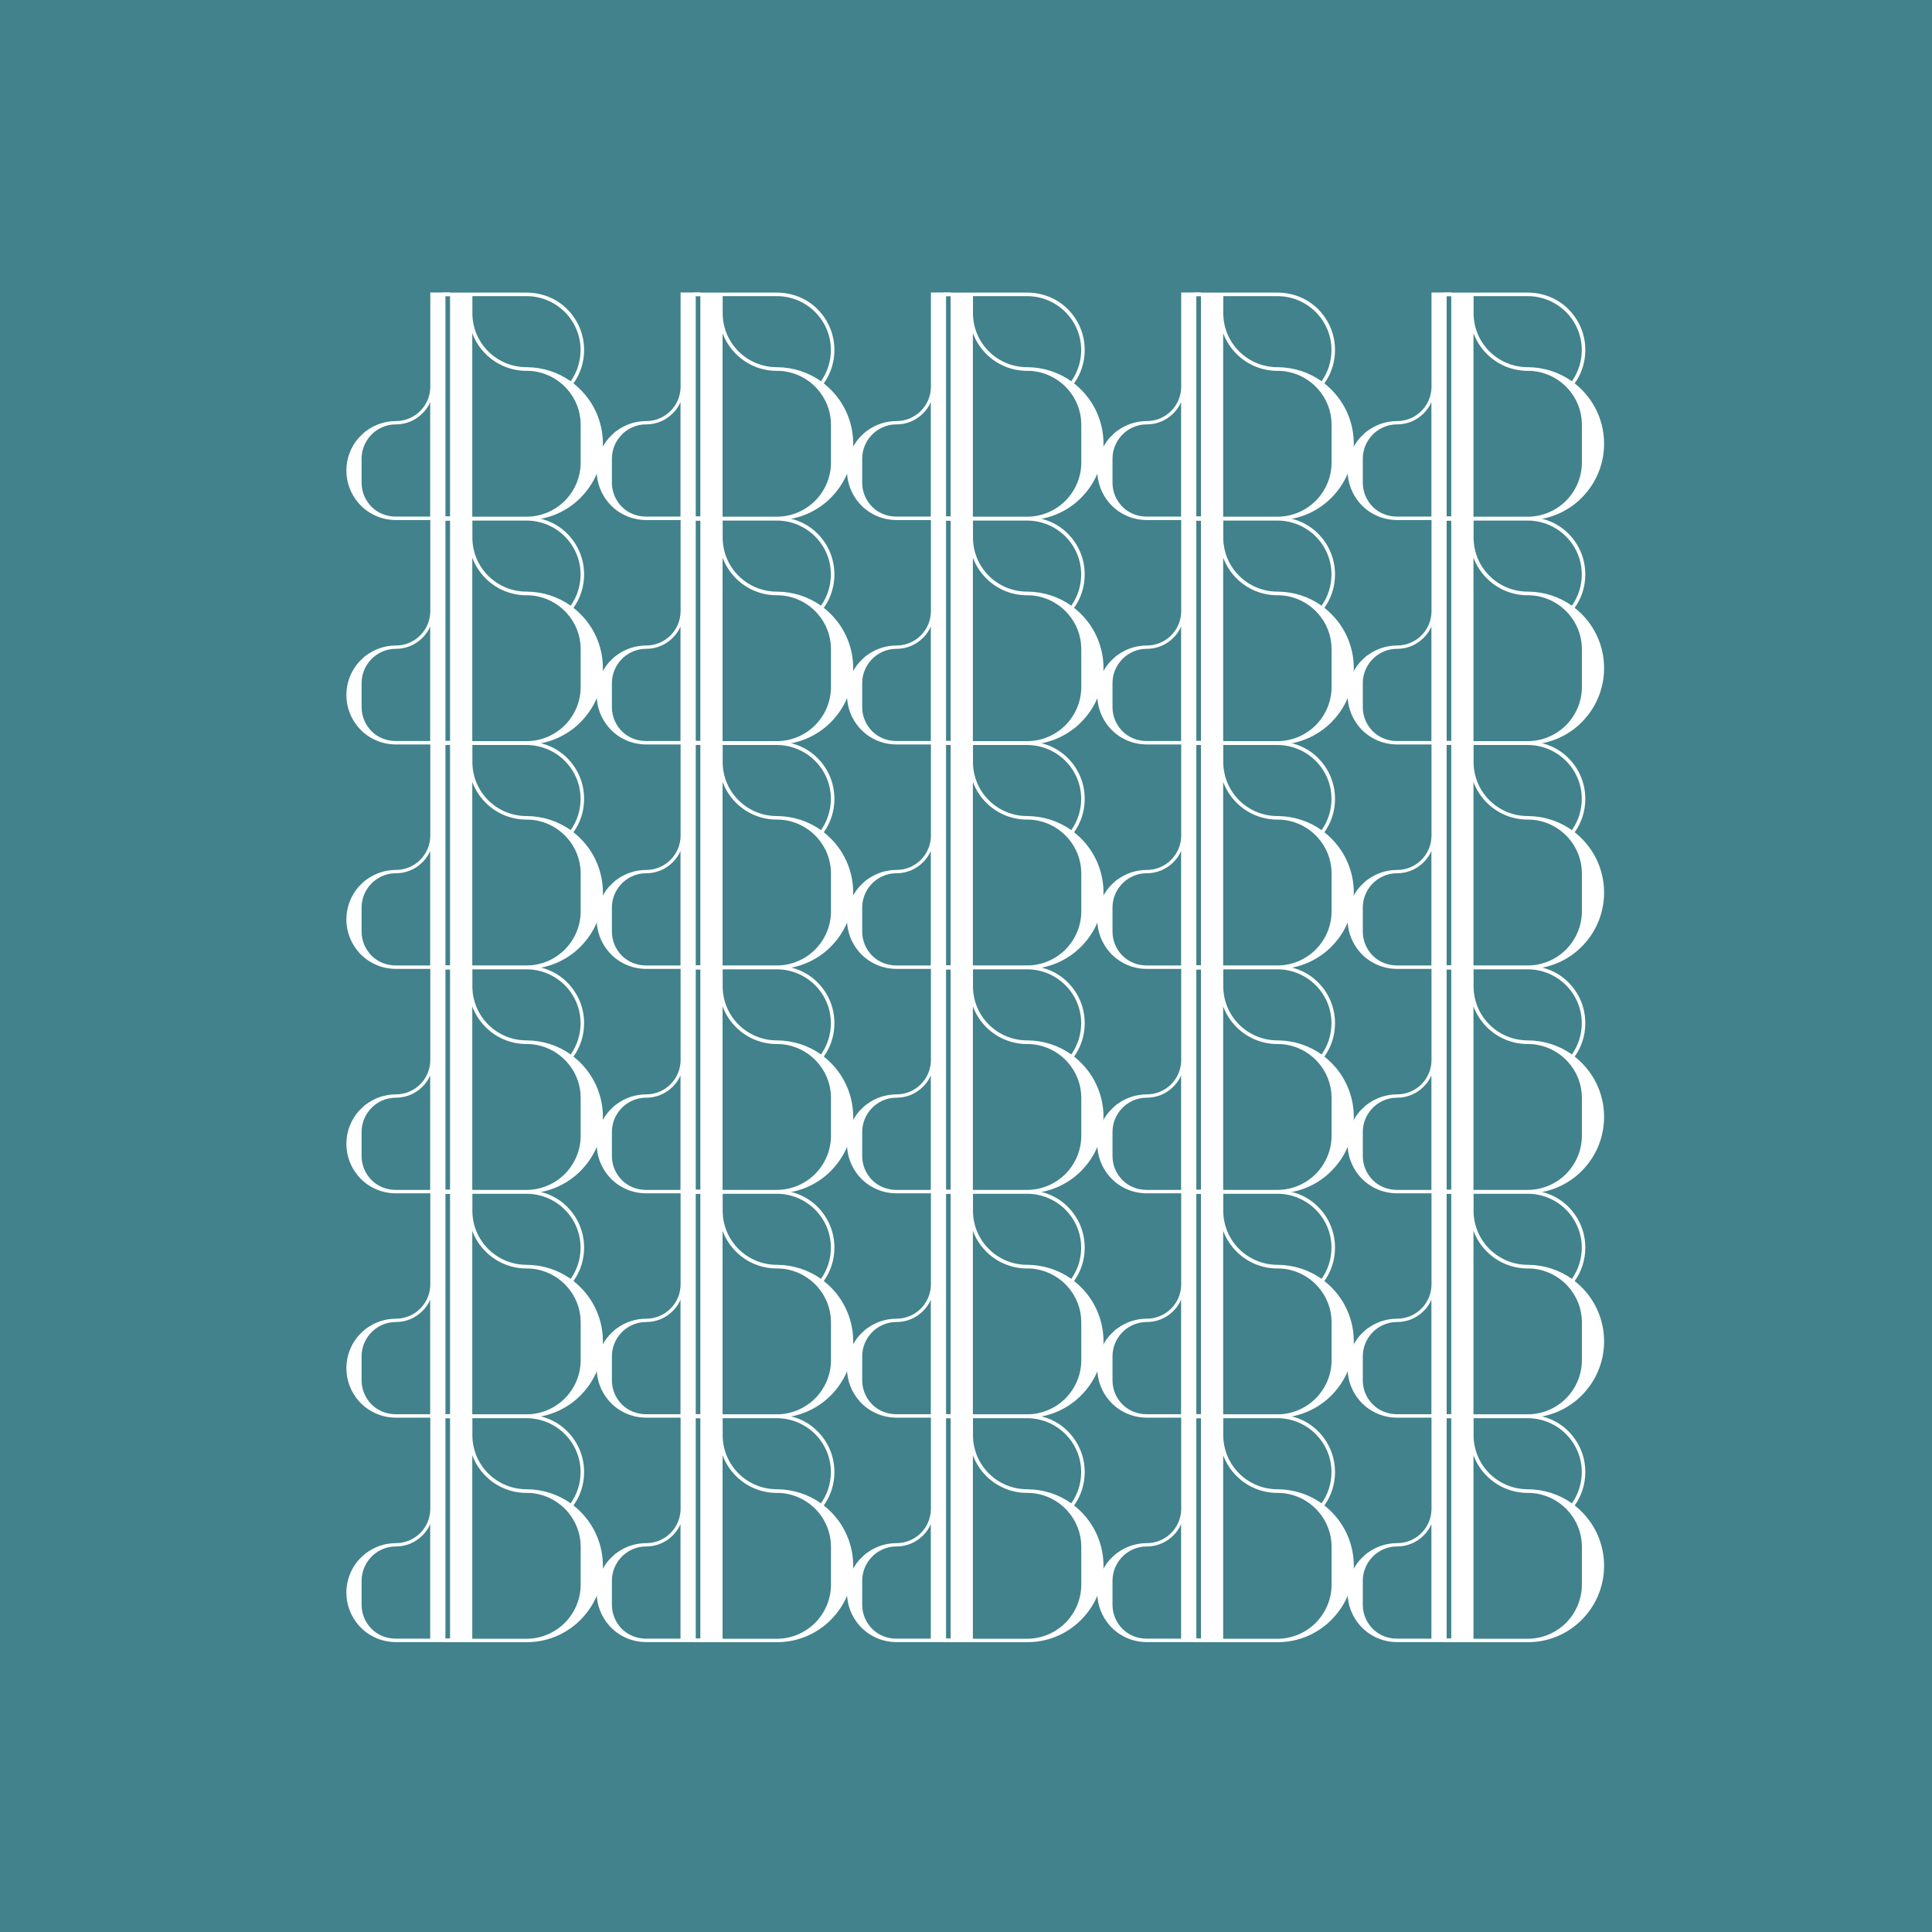<?xml version="1.0" encoding="UTF-8"?><svg xmlns="http://www.w3.org/2000/svg" viewBox="0 0 180 180"><g id="Calque_2"><rect width="180" height="180" style="fill:#41828c;"/></g><g id="Calque_1"><path d="M53.43,35.72c.65-.91.99-1.99.99-3.11,0-1.44-.56-2.79-1.58-3.81-1-1-2.35-1.54-3.81-1.54h-7.75v.33h.65v20.54h-.64v.33s.11,0,.11,0c.79,0,7.7,0,7.72,0,1.03-.01,2.02-.23,2.94-.66.89-.42,1.68-1,2.33-1.75,1.15-1.3,1.78-2.97,1.78-4.71s-.63-3.41-1.78-4.71c-.29-.33-.62-.64-.96-.91h0ZM44,31.04c.27.73.7,1.4,1.27,1.96,1.01,1,2.36,1.55,3.78,1.55h.07c.72,0,1.41.17,2.05.46.62.29,1.18.7,1.64,1.21.82.91,1.28,2.08,1.29,3.3v3.64c-.02,1.32-.55,2.56-1.48,3.5-.94.93-2.18,1.46-3.5,1.48h-5.12s0-17.09,0-17.09h0ZM53.17,35.52c-1.19-.84-2.58-1.29-4.06-1.31h-.05c-1.34,0-2.6-.52-3.55-1.45-.95-.94-1.48-2.19-1.5-3.52v-1.65h5.03c2.79,0,5.05,2.25,5.05,5.02,0,1.05-.32,2.06-.92,2.91h0Z" style="fill:#fff;"/><path d="M41.5,48.13v-20.54h.43v-.34h-1.84v8.83c-.02.84-.35,1.63-.96,2.23-.6.59-1.4.92-2.24.92h-.05c-.97.01-1.9.32-2.68.89h0c-.22.12-.73.67-.74.67-.74.84-1.15,1.93-1.15,3.05s.41,2.21,1.15,3.05c.42.48.93.86,1.51,1.13.6.28,1.24.42,1.9.43h5.08s0-.33,0-.33h-.43ZM40.09,48.13h-3.24c-.84-.01-1.62-.31-2.22-.9-.59-.59-.93-1.38-.94-2.21v-2.33c.01-.77.3-1.51.82-2.09.29-.33.64-.58,1.04-.77.41-.19.85-.29,1.3-.29h.04c.92,0,1.8-.36,2.45-1.01.32-.31.57-.67.74-1.07v10.67h0Z" style="fill:#fff;"/><path d="M76.75,35.72c.65-.91.99-1.99.99-3.11,0-1.44-.56-2.79-1.58-3.81-1-1-2.35-1.54-3.81-1.54h-7.75v.33h.65v20.54h-.64v.33s.11,0,.11,0c.79,0,7.7,0,7.72,0,1.03-.01,2.02-.23,2.94-.66.89-.42,1.68-1,2.33-1.75,1.15-1.3,1.78-2.97,1.78-4.71s-.63-3.41-1.78-4.71c-.29-.33-.62-.64-.96-.91h0ZM67.32,31.04c.27.73.7,1.4,1.27,1.96,1.01,1,2.36,1.55,3.78,1.55h.07c.72,0,1.41.17,2.05.46.62.29,1.18.7,1.64,1.21.82.91,1.28,2.08,1.29,3.3v3.64c-.02,1.32-.55,2.56-1.48,3.5-.94.93-2.18,1.46-3.5,1.48h-5.12s0-17.09,0-17.09h0ZM76.49,35.52c-1.19-.84-2.58-1.29-4.06-1.31h-.05c-1.34,0-2.6-.52-3.55-1.45-.95-.94-1.48-2.19-1.5-3.52v-1.65h5.03c2.79,0,5.05,2.25,5.05,5.02,0,1.05-.32,2.06-.92,2.91h0Z" style="fill:#fff;"/><path d="M64.82,48.13v-20.54h.43v-.34h-1.84v8.83c-.02.84-.35,1.63-.96,2.23-.6.59-1.4.92-2.24.92h-.05c-.97.01-1.9.32-2.68.89h0c-.22.12-.73.67-.74.67-.74.84-1.15,1.93-1.15,3.05s.41,2.21,1.15,3.05c.42.48.93.86,1.51,1.13.6.28,1.24.42,1.9.43h5.08s0-.33,0-.33h-.43ZM63.41,48.13h-3.24c-.84-.01-1.62-.31-2.22-.9-.59-.59-.93-1.38-.94-2.21v-2.33c.01-.77.3-1.51.82-2.09.29-.33.64-.58,1.04-.77.41-.19.85-.29,1.3-.29h.04c.92,0,1.8-.36,2.45-1.01.32-.31.57-.67.74-1.07v10.67h0Z" style="fill:#fff;"/><path d="M100.07,35.72c.65-.91.99-1.99.99-3.11,0-1.44-.56-2.79-1.58-3.81-1-1-2.35-1.54-3.81-1.54h-7.75v.33h.65v20.54h-.64v.33s.11,0,.11,0c.79,0,7.7,0,7.72,0,1.03-.01,2.02-.23,2.94-.66.89-.42,1.68-1,2.33-1.75,1.15-1.3,1.78-2.97,1.78-4.71s-.63-3.41-1.78-4.71c-.29-.33-.62-.64-.96-.91h0ZM90.64,31.04c.27.73.7,1.4,1.27,1.96,1.01,1,2.36,1.55,3.78,1.55h.07c.72,0,1.41.17,2.05.46.62.29,1.18.7,1.64,1.21.82.91,1.28,2.08,1.29,3.3v3.64c-.02,1.32-.55,2.56-1.48,3.5-.94.93-2.18,1.46-3.5,1.48h-5.12s0-17.09,0-17.09h0ZM99.81,35.52c-1.19-.84-2.58-1.29-4.06-1.31h-.05c-1.34,0-2.6-.52-3.55-1.45-.95-.94-1.48-2.19-1.5-3.52v-1.65h5.03c2.79,0,5.05,2.25,5.05,5.02,0,1.05-.32,2.06-.92,2.91h0Z" style="fill:#fff;"/><path d="M88.14,48.13v-20.54h.43v-.34h-1.84v8.83c-.02.84-.35,1.63-.96,2.23-.6.59-1.4.92-2.24.92h-.05c-.97.01-1.9.32-2.68.89h0c-.22.12-.73.67-.74.67-.74.84-1.15,1.93-1.15,3.05s.41,2.21,1.15,3.05c.42.48.93.86,1.51,1.13.6.28,1.24.42,1.9.43h5.08s0-.33,0-.33h-.43ZM86.73,48.13h-3.24c-.84-.01-1.62-.31-2.22-.9-.59-.59-.93-1.38-.94-2.21v-2.33c.01-.77.3-1.51.82-2.09.29-.33.64-.58,1.04-.77.41-.19.85-.29,1.3-.29h.04c.92,0,1.8-.36,2.45-1.01.32-.31.57-.67.74-1.07v10.67h0Z" style="fill:#fff;"/><path d="M123.39,35.72c.65-.91.99-1.99.99-3.11,0-1.44-.56-2.79-1.58-3.81-1-1-2.35-1.54-3.81-1.54h-7.75v.33h.65v20.54h-.64v.33s.11,0,.11,0c.79,0,7.7,0,7.72,0,1.03-.01,2.02-.23,2.94-.66.89-.42,1.68-1,2.33-1.75,1.15-1.3,1.78-2.97,1.78-4.71s-.63-3.41-1.78-4.71c-.29-.33-.62-.64-.96-.91h0ZM113.96,31.04c.27.73.7,1.4,1.27,1.96,1.01,1,2.36,1.55,3.78,1.55h.07c.72,0,1.41.17,2.05.46.62.29,1.18.7,1.64,1.21.82.91,1.28,2.08,1.29,3.3v3.64c-.02,1.32-.55,2.56-1.48,3.5-.94.93-2.18,1.46-3.5,1.48h-5.12s0-17.09,0-17.09h0ZM123.13,35.52c-1.19-.84-2.58-1.29-4.06-1.31h-.05c-1.34,0-2.6-.52-3.55-1.45-.95-.94-1.48-2.19-1.5-3.52v-1.65h5.03c2.79,0,5.05,2.25,5.05,5.02,0,1.05-.32,2.06-.92,2.91h0Z" style="fill:#fff;"/><path d="M111.46,48.13v-20.54h.43v-.34h-1.84v8.83c-.02.84-.35,1.63-.96,2.23-.6.59-1.4.92-2.24.92h-.05c-.97.01-1.9.32-2.68.89h0c-.22.12-.73.67-.74.67-.74.84-1.15,1.93-1.15,3.05s.41,2.21,1.15,3.05c.42.48.93.86,1.51,1.13.6.28,1.24.42,1.9.43h5.08s0-.33,0-.33h-.43ZM110.05,48.13h-3.24c-.84-.01-1.62-.31-2.22-.9-.59-.59-.93-1.38-.94-2.21v-2.33c.01-.77.3-1.51.82-2.09.29-.33.64-.58,1.04-.77.41-.19.85-.29,1.3-.29h.04c.92,0,1.8-.36,2.45-1.01.32-.31.57-.67.74-1.07v10.67h0Z" style="fill:#fff;"/><path d="M146.71,35.72c.65-.91.99-1.99.99-3.11,0-1.44-.56-2.79-1.58-3.81-1-1-2.35-1.54-3.81-1.54h-7.75v.33h.65v20.54h-.64v.33s.11,0,.11,0c.79,0,7.7,0,7.72,0,1.03-.01,2.02-.23,2.94-.66.89-.42,1.68-1,2.33-1.75,1.15-1.3,1.78-2.97,1.78-4.71s-.63-3.41-1.78-4.71c-.29-.33-.62-.64-.96-.91h0ZM137.28,31.04c.27.73.7,1.4,1.27,1.96,1.01,1,2.36,1.55,3.78,1.55h.07c.72,0,1.41.17,2.05.46.62.29,1.18.7,1.64,1.21.82.91,1.28,2.08,1.29,3.3v3.64c-.02,1.32-.55,2.56-1.48,3.5-.94.93-2.18,1.46-3.5,1.48h-5.12s0-17.09,0-17.09h0ZM146.45,35.52c-1.19-.84-2.58-1.29-4.06-1.31h-.05c-1.34,0-2.6-.52-3.55-1.45-.95-.94-1.48-2.19-1.5-3.52v-1.65h5.03c2.79,0,5.05,2.25,5.05,5.02,0,1.05-.32,2.06-.92,2.91h0Z" style="fill:#fff;"/><path d="M134.78,48.13v-20.54h.43v-.34h-1.84v8.83c-.02.84-.35,1.63-.96,2.23-.6.59-1.4.92-2.24.92h-.05c-.97.01-1.9.32-2.68.89h0c-.22.12-.73.67-.74.67-.74.84-1.15,1.93-1.15,3.05s.41,2.21,1.15,3.05c.42.48.93.86,1.51,1.13.6.28,1.24.42,1.9.43h5.08s0-.33,0-.33h-.43ZM133.37,48.13h-3.24c-.84-.01-1.62-.31-2.22-.9-.59-.59-.93-1.38-.94-2.21v-2.33c.01-.77.3-1.51.82-2.09.29-.33.64-.58,1.04-.77.41-.19.85-.29,1.3-.29h.04c.92,0,1.8-.36,2.45-1.01.32-.31.57-.67.74-1.07v10.67h0Z" style="fill:#fff;"/><path d="M53.43,56.63c.65-.91.99-1.99.99-3.11,0-1.44-.56-2.79-1.58-3.81-1-1-2.35-1.54-3.81-1.54h-7.75v.33h.65v20.54h-.64v.33s.11,0,.11,0c.79,0,7.7,0,7.72,0,1.03-.01,2.02-.23,2.94-.66.89-.42,1.68-1,2.33-1.75,1.15-1.3,1.78-2.97,1.78-4.71s-.63-3.41-1.78-4.71c-.29-.33-.62-.64-.96-.91h0ZM44,51.95c.27.73.7,1.4,1.27,1.96,1.01,1,2.36,1.55,3.78,1.55h.07c.72,0,1.41.17,2.05.46.62.29,1.18.7,1.64,1.21.82.91,1.28,2.08,1.29,3.3v3.64c-.02,1.32-.55,2.56-1.48,3.5-.94.93-2.18,1.46-3.5,1.48h-5.12s0-17.09,0-17.09h0ZM53.17,56.43c-1.19-.84-2.58-1.29-4.06-1.31h-.05c-1.34,0-2.6-.52-3.55-1.45-.95-.94-1.48-2.19-1.5-3.52v-1.65h5.03c2.79,0,5.05,2.25,5.05,5.02,0,1.05-.32,2.06-.92,2.91h0Z" style="fill:#fff;"/><path d="M41.5,69.04v-20.54h.43v-.34h-1.84v8.83c-.02.84-.35,1.63-.96,2.23-.6.59-1.4.92-2.24.92h-.05c-.97.01-1.9.32-2.68.89h0c-.22.12-.73.67-.74.67-.74.84-1.15,1.93-1.15,3.05s.41,2.21,1.15,3.05c.42.48.93.86,1.51,1.13.6.28,1.24.42,1.9.43h5.08s0-.33,0-.33h-.43ZM40.09,69.04h-3.24c-.84-.01-1.62-.31-2.22-.9-.59-.59-.93-1.38-.94-2.21v-2.33c.01-.77.3-1.51.82-2.09.29-.33.64-.58,1.04-.77.41-.19.85-.29,1.3-.29h.04c.92,0,1.8-.36,2.45-1.01.32-.31.57-.67.74-1.07v10.67h0Z" style="fill:#fff;"/><path d="M76.75,56.63c.65-.91.99-1.99.99-3.11,0-1.44-.56-2.79-1.58-3.81-1-1-2.35-1.54-3.81-1.54h-7.75v.33h.65v20.54h-.64v.33s.11,0,.11,0c.79,0,7.7,0,7.72,0,1.03-.01,2.02-.23,2.94-.66.89-.42,1.68-1,2.33-1.75,1.15-1.3,1.78-2.97,1.78-4.71s-.63-3.41-1.78-4.71c-.29-.33-.62-.64-.96-.91h0ZM67.32,51.95c.27.73.7,1.4,1.27,1.96,1.01,1,2.36,1.55,3.78,1.55h.07c.72,0,1.41.17,2.05.46.62.29,1.18.7,1.64,1.21.82.91,1.28,2.08,1.29,3.3v3.64c-.02,1.32-.55,2.56-1.48,3.5-.94.93-2.18,1.46-3.5,1.48h-5.12s0-17.09,0-17.09h0ZM76.49,56.43c-1.19-.84-2.58-1.29-4.06-1.31h-.05c-1.34,0-2.6-.52-3.55-1.45-.95-.94-1.48-2.19-1.5-3.52v-1.65h5.03c2.79,0,5.05,2.25,5.05,5.02,0,1.05-.32,2.06-.92,2.91h0Z" style="fill:#fff;"/><path d="M64.82,69.04v-20.54h.43v-.34h-1.84v8.83c-.02.84-.35,1.63-.96,2.23-.6.59-1.4.92-2.24.92h-.05c-.97.01-1.9.32-2.68.89h0c-.22.12-.73.67-.74.67-.74.84-1.15,1.93-1.15,3.05s.41,2.21,1.15,3.05c.42.48.93.86,1.51,1.13.6.28,1.24.42,1.9.43h5.08s0-.33,0-.33h-.43ZM63.41,69.04h-3.24c-.84-.01-1.62-.31-2.22-.9-.59-.59-.93-1.38-.94-2.21v-2.33c.01-.77.3-1.51.82-2.09.29-.33.64-.58,1.04-.77.41-.19.85-.29,1.3-.29h.04c.92,0,1.8-.36,2.45-1.01.32-.31.57-.67.74-1.07v10.67h0Z" style="fill:#fff;"/><path d="M100.07,56.63c.65-.91.99-1.99.99-3.11,0-1.44-.56-2.79-1.58-3.81-1-1-2.35-1.54-3.81-1.54h-7.75v.33h.65v20.54h-.64v.33s.11,0,.11,0c.79,0,7.7,0,7.72,0,1.03-.01,2.02-.23,2.94-.66.89-.42,1.68-1,2.33-1.75,1.15-1.3,1.78-2.97,1.78-4.71s-.63-3.41-1.78-4.71c-.29-.33-.62-.64-.96-.91h0ZM90.64,51.95c.27.73.7,1.4,1.27,1.96,1.01,1,2.36,1.55,3.78,1.55h.07c.72,0,1.41.17,2.05.46.62.29,1.18.7,1.64,1.21.82.91,1.28,2.08,1.29,3.3v3.64c-.02,1.32-.55,2.56-1.48,3.5-.94.93-2.18,1.46-3.5,1.48h-5.12s0-17.09,0-17.09h0ZM99.81,56.43c-1.19-.84-2.58-1.29-4.06-1.31h-.05c-1.34,0-2.6-.52-3.55-1.45-.95-.94-1.48-2.19-1.5-3.52v-1.65h5.03c2.79,0,5.05,2.25,5.05,5.02,0,1.05-.32,2.06-.92,2.91h0Z" style="fill:#fff;"/><path d="M88.14,69.04v-20.54h.43v-.34h-1.84v8.83c-.02.84-.35,1.63-.96,2.23-.6.59-1.4.92-2.24.92h-.05c-.97.01-1.9.32-2.68.89h0c-.22.12-.73.67-.74.67-.74.84-1.15,1.93-1.15,3.05s.41,2.21,1.15,3.05c.42.48.93.86,1.51,1.13.6.28,1.24.42,1.9.43h5.08s0-.33,0-.33h-.43ZM86.73,69.04h-3.24c-.84-.01-1.62-.31-2.22-.9-.59-.59-.93-1.38-.94-2.21v-2.33c.01-.77.3-1.51.82-2.09.29-.33.64-.58,1.04-.77.41-.19.85-.29,1.3-.29h.04c.92,0,1.8-.36,2.45-1.01.32-.31.57-.67.74-1.07v10.67h0Z" style="fill:#fff;"/><path d="M123.39,56.63c.65-.91.99-1.99.99-3.11,0-1.44-.56-2.79-1.58-3.81-1-1-2.35-1.54-3.81-1.54h-7.75v.33h.65v20.54h-.64v.33s.11,0,.11,0c.79,0,7.7,0,7.72,0,1.03-.01,2.02-.23,2.94-.66.89-.42,1.68-1,2.33-1.75,1.15-1.3,1.78-2.97,1.78-4.71s-.63-3.41-1.78-4.71c-.29-.33-.62-.64-.96-.91h0ZM113.96,51.95c.27.73.7,1.4,1.27,1.96,1.01,1,2.36,1.55,3.78,1.55h.07c.72,0,1.41.17,2.05.46.62.29,1.18.7,1.64,1.21.82.91,1.28,2.08,1.29,3.3v3.64c-.02,1.32-.55,2.56-1.48,3.5-.94.93-2.18,1.46-3.5,1.48h-5.12s0-17.09,0-17.09h0ZM123.13,56.43c-1.19-.84-2.58-1.29-4.06-1.31h-.05c-1.34,0-2.6-.52-3.55-1.45-.95-.94-1.48-2.19-1.5-3.52v-1.65h5.03c2.79,0,5.05,2.25,5.05,5.02,0,1.05-.32,2.06-.92,2.91h0Z" style="fill:#fff;"/><path d="M111.46,69.04v-20.54h.43v-.34h-1.84v8.83c-.02.84-.35,1.63-.96,2.23-.6.59-1.4.92-2.24.92h-.05c-.97.01-1.9.32-2.68.89h0c-.22.12-.73.67-.74.67-.74.84-1.15,1.93-1.15,3.05s.41,2.21,1.15,3.05c.42.48.93.86,1.51,1.13.6.28,1.24.42,1.9.43h5.08s0-.33,0-.33h-.43ZM110.05,69.04h-3.24c-.84-.01-1.62-.31-2.22-.9-.59-.59-.93-1.38-.94-2.21v-2.33c.01-.77.3-1.51.82-2.09.29-.33.64-.58,1.04-.77.41-.19.85-.29,1.3-.29h.04c.92,0,1.8-.36,2.45-1.01.32-.31.57-.67.74-1.07v10.67h0Z" style="fill:#fff;"/><path d="M146.71,56.63c.65-.91.99-1.99.99-3.11,0-1.44-.56-2.79-1.58-3.81-1-1-2.35-1.54-3.81-1.54h-7.75v.33h.65v20.54h-.64v.33s.11,0,.11,0c.79,0,7.7,0,7.72,0,1.03-.01,2.02-.23,2.94-.66.89-.42,1.68-1,2.33-1.75,1.15-1.3,1.78-2.97,1.78-4.71s-.63-3.41-1.78-4.71c-.29-.33-.62-.64-.96-.91h0ZM137.28,51.95c.27.73.7,1.4,1.27,1.96,1.01,1,2.36,1.55,3.78,1.55h.07c.72,0,1.41.17,2.05.46.62.29,1.18.7,1.64,1.21.82.91,1.28,2.08,1.29,3.3v3.64c-.02,1.32-.55,2.56-1.48,3.5-.94.93-2.18,1.46-3.5,1.48h-5.12s0-17.09,0-17.09h0ZM146.45,56.43c-1.19-.84-2.58-1.29-4.06-1.31h-.05c-1.34,0-2.6-.52-3.55-1.45-.95-.94-1.48-2.19-1.5-3.52v-1.65h5.03c2.79,0,5.05,2.25,5.05,5.02,0,1.05-.32,2.06-.92,2.91h0Z" style="fill:#fff;"/><path d="M134.78,69.04v-20.54h.43v-.34h-1.84v8.83c-.02.84-.35,1.63-.96,2.23-.6.59-1.4.92-2.24.92h-.05c-.97.01-1.9.32-2.68.89h0c-.22.12-.73.67-.74.67-.74.84-1.15,1.93-1.15,3.05s.41,2.21,1.15,3.05c.42.48.93.86,1.51,1.13.6.28,1.24.42,1.9.43h5.08s0-.33,0-.33h-.43ZM133.37,69.04h-3.24c-.84-.01-1.62-.31-2.22-.9-.59-.59-.93-1.38-.94-2.21v-2.33c.01-.77.3-1.51.82-2.09.29-.33.64-.58,1.04-.77.41-.19.85-.29,1.3-.29h.04c.92,0,1.8-.36,2.45-1.01.32-.31.57-.67.74-1.07v10.67h0Z" style="fill:#fff;"/><path d="M53.43,77.54c.65-.91.99-1.99.99-3.11,0-1.44-.56-2.79-1.58-3.81-1-1-2.35-1.54-3.81-1.54h-7.75v.33h.65v20.54h-.64v.33s.11,0,.11,0c.79,0,7.7,0,7.72,0,1.03-.01,2.02-.23,2.94-.66.89-.42,1.68-1,2.33-1.75,1.15-1.3,1.78-2.97,1.78-4.71s-.63-3.41-1.78-4.71c-.29-.33-.62-.64-.96-.91h0ZM44,72.85c.27.73.7,1.4,1.27,1.96,1.01,1,2.36,1.55,3.78,1.55h.07c.72,0,1.41.17,2.05.46.62.29,1.18.7,1.64,1.21.82.91,1.28,2.08,1.29,3.3v3.64c-.02,1.32-.55,2.56-1.48,3.5-.94.93-2.18,1.46-3.5,1.48h-5.12s0-17.09,0-17.09h0ZM53.17,77.34c-1.19-.84-2.58-1.29-4.06-1.31h-.05c-1.34,0-2.6-.52-3.55-1.45-.95-.94-1.48-2.19-1.5-3.52v-1.65h5.03c2.79,0,5.05,2.25,5.05,5.02,0,1.05-.32,2.06-.92,2.91h0Z" style="fill:#fff;"/><path d="M41.5,89.95v-20.54h.43v-.34h-1.84v8.83c-.02.84-.35,1.63-.96,2.23-.6.59-1.4.92-2.24.92h-.05c-.97.01-1.9.32-2.68.89h0c-.22.12-.73.67-.74.67-.74.84-1.15,1.93-1.15,3.05s.41,2.21,1.15,3.05c.42.48.93.86,1.51,1.13.6.28,1.24.42,1.9.43h5.08s0-.33,0-.33h-.43ZM40.09,89.95h-3.24c-.84-.01-1.62-.31-2.22-.9-.59-.59-.93-1.38-.94-2.21v-2.33c.01-.77.3-1.51.82-2.09.29-.33.64-.58,1.04-.77.41-.19.85-.29,1.3-.29h.04c.92,0,1.8-.36,2.45-1.01.32-.31.57-.67.74-1.07v10.67h0Z" style="fill:#fff;"/><path d="M76.75,77.54c.65-.91.99-1.99.99-3.11,0-1.44-.56-2.79-1.58-3.81-1-1-2.35-1.54-3.81-1.54h-7.75v.33h.65v20.54h-.64v.33s.11,0,.11,0c.79,0,7.7,0,7.72,0,1.03-.01,2.02-.23,2.94-.66.89-.42,1.68-1,2.33-1.75,1.15-1.3,1.78-2.97,1.78-4.71s-.63-3.41-1.78-4.71c-.29-.33-.62-.64-.96-.91h0ZM67.32,72.85c.27.73.7,1.4,1.27,1.96,1.01,1,2.36,1.55,3.78,1.55h.07c.72,0,1.41.17,2.05.46.62.29,1.18.7,1.64,1.21.82.91,1.28,2.08,1.29,3.3v3.64c-.02,1.32-.55,2.56-1.48,3.5-.94.93-2.18,1.46-3.5,1.48h-5.12s0-17.09,0-17.09h0ZM76.49,77.34c-1.19-.84-2.58-1.29-4.06-1.31h-.05c-1.34,0-2.6-.52-3.55-1.45-.95-.94-1.48-2.19-1.5-3.52v-1.65h5.03c2.79,0,5.05,2.25,5.05,5.02,0,1.05-.32,2.06-.92,2.91h0Z" style="fill:#fff;"/><path d="M64.82,89.95v-20.54h.43v-.34h-1.84v8.83c-.02.84-.35,1.63-.96,2.23-.6.59-1.4.92-2.24.92h-.05c-.97.01-1.9.32-2.68.89h0c-.22.12-.73.67-.74.67-.74.84-1.15,1.93-1.15,3.05s.41,2.21,1.15,3.05c.42.48.93.86,1.51,1.13.6.28,1.24.42,1.9.43h5.08s0-.33,0-.33h-.43ZM63.41,89.95h-3.24c-.84-.01-1.62-.31-2.22-.9-.59-.59-.93-1.38-.94-2.21v-2.33c.01-.77.3-1.51.82-2.09.29-.33.64-.58,1.04-.77.41-.19.85-.29,1.3-.29h.04c.92,0,1.8-.36,2.45-1.01.32-.31.57-.67.74-1.07v10.67h0Z" style="fill:#fff;"/><path d="M100.07,77.54c.65-.91.99-1.99.99-3.11,0-1.44-.56-2.79-1.58-3.81-1-1-2.35-1.54-3.81-1.54h-7.75v.33h.65v20.54h-.64v.33s.11,0,.11,0c.79,0,7.7,0,7.72,0,1.03-.01,2.02-.23,2.94-.66.89-.42,1.68-1,2.33-1.75,1.15-1.3,1.78-2.97,1.78-4.71s-.63-3.41-1.78-4.71c-.29-.33-.62-.64-.96-.91h0ZM90.64,72.85c.27.73.7,1.4,1.27,1.96,1.01,1,2.36,1.55,3.78,1.55h.07c.72,0,1.41.17,2.05.46.62.29,1.18.7,1.64,1.21.82.91,1.28,2.08,1.29,3.3v3.64c-.02,1.32-.55,2.56-1.48,3.5-.94.93-2.18,1.46-3.5,1.48h-5.12s0-17.09,0-17.09h0ZM99.81,77.34c-1.19-.84-2.58-1.29-4.06-1.31h-.05c-1.34,0-2.6-.52-3.55-1.45-.95-.94-1.48-2.19-1.5-3.52v-1.65h5.03c2.79,0,5.05,2.25,5.05,5.02,0,1.05-.32,2.06-.92,2.91h0Z" style="fill:#fff;"/><path d="M88.14,89.95v-20.54h.43v-.34h-1.84v8.83c-.02.84-.35,1.63-.96,2.23-.6.59-1.4.92-2.24.92h-.05c-.97.01-1.9.32-2.68.89h0c-.22.12-.73.67-.74.67-.74.84-1.15,1.93-1.15,3.05s.41,2.21,1.15,3.05c.42.48.93.86,1.51,1.13.6.28,1.24.42,1.9.43h5.08s0-.33,0-.33h-.43ZM86.73,89.95h-3.24c-.84-.01-1.62-.31-2.22-.9-.59-.59-.93-1.38-.94-2.21v-2.33c.01-.77.3-1.51.82-2.09.29-.33.64-.58,1.04-.77.41-.19.85-.29,1.3-.29h.04c.92,0,1.8-.36,2.45-1.01.32-.31.57-.67.74-1.07v10.67h0Z" style="fill:#fff;"/><path d="M123.39,77.54c.65-.91.99-1.99.99-3.11,0-1.44-.56-2.79-1.58-3.81-1-1-2.35-1.54-3.81-1.54h-7.75v.33h.65v20.54h-.64v.33s.11,0,.11,0c.79,0,7.7,0,7.72,0,1.03-.01,2.02-.23,2.94-.66.89-.42,1.68-1,2.33-1.75,1.15-1.3,1.78-2.97,1.78-4.71s-.63-3.41-1.78-4.71c-.29-.33-.62-.64-.96-.91h0ZM113.96,72.85c.27.73.7,1.4,1.27,1.96,1.01,1,2.36,1.55,3.78,1.55h.07c.72,0,1.41.17,2.05.46.62.29,1.18.7,1.64,1.21.82.91,1.28,2.08,1.29,3.3v3.64c-.02,1.32-.55,2.56-1.48,3.5-.94.93-2.18,1.46-3.5,1.48h-5.12s0-17.09,0-17.09h0ZM123.13,77.34c-1.19-.84-2.58-1.29-4.06-1.31h-.05c-1.34,0-2.6-.52-3.55-1.45-.95-.94-1.48-2.19-1.5-3.52v-1.65h5.03c2.79,0,5.05,2.25,5.05,5.02,0,1.05-.32,2.06-.92,2.91h0Z" style="fill:#fff;"/><path d="M111.46,89.95v-20.54h.43v-.34h-1.84v8.83c-.02.84-.35,1.63-.96,2.23-.6.59-1.4.92-2.24.92h-.05c-.97.01-1.9.32-2.68.89h0c-.22.12-.73.67-.74.67-.74.84-1.15,1.93-1.15,3.05s.41,2.21,1.15,3.05c.42.48.93.86,1.51,1.13.6.28,1.24.42,1.9.43h5.08s0-.33,0-.33h-.43ZM110.05,89.95h-3.24c-.84-.01-1.62-.31-2.22-.9-.59-.59-.93-1.38-.94-2.21v-2.33c.01-.77.3-1.51.82-2.09.29-.33.64-.58,1.04-.77.41-.19.85-.29,1.3-.29h.04c.92,0,1.8-.36,2.45-1.01.32-.31.57-.67.74-1.07v10.67h0Z" style="fill:#fff;"/><path d="M146.71,77.54c.65-.91.99-1.99.99-3.11,0-1.44-.56-2.79-1.58-3.81-1-1-2.35-1.54-3.81-1.54h-7.75v.33h.65v20.54h-.64v.33s.11,0,.11,0c.79,0,7.7,0,7.72,0,1.03-.01,2.02-.23,2.94-.66.89-.42,1.68-1,2.33-1.75,1.15-1.3,1.78-2.97,1.78-4.71s-.63-3.41-1.78-4.71c-.29-.33-.62-.64-.96-.91h0ZM137.28,72.85c.27.73.7,1.4,1.27,1.96,1.01,1,2.36,1.55,3.78,1.55h.07c.72,0,1.41.17,2.05.46.62.29,1.18.7,1.64,1.21.82.91,1.28,2.08,1.29,3.3v3.64c-.02,1.32-.55,2.56-1.48,3.5-.94.93-2.18,1.46-3.5,1.48h-5.12s0-17.09,0-17.09h0ZM146.45,77.34c-1.19-.84-2.58-1.29-4.06-1.31h-.05c-1.34,0-2.6-.52-3.55-1.45-.95-.94-1.48-2.19-1.5-3.52v-1.65h5.03c2.79,0,5.05,2.25,5.05,5.02,0,1.05-.32,2.06-.92,2.91h0Z" style="fill:#fff;"/><path d="M134.78,89.95v-20.54h.43v-.34h-1.84v8.83c-.02.84-.35,1.63-.96,2.23-.6.59-1.4.92-2.24.92h-.05c-.97.01-1.9.32-2.68.89h0c-.22.12-.73.67-.74.67-.74.84-1.15,1.93-1.15,3.05s.41,2.21,1.15,3.05c.42.48.93.86,1.51,1.13.6.28,1.24.42,1.9.43h5.08s0-.33,0-.33h-.43ZM133.37,89.95h-3.24c-.84-.01-1.62-.31-2.22-.9-.59-.59-.93-1.38-.94-2.21v-2.33c.01-.77.3-1.51.82-2.09.29-.33.64-.58,1.04-.77.41-.19.85-.29,1.3-.29h.04c.92,0,1.8-.36,2.45-1.01.32-.31.57-.67.74-1.07v10.67h0Z" style="fill:#fff;"/><path d="M53.43,98.44c.65-.91.99-1.99.99-3.11,0-1.44-.56-2.79-1.58-3.81-1-1-2.35-1.54-3.81-1.54h-7.75v.33h.65v20.54h-.64v.33s.11,0,.11,0c.79,0,7.7,0,7.72,0,1.03-.01,2.02-.23,2.94-.66.89-.42,1.68-1,2.33-1.75,1.15-1.3,1.78-2.97,1.78-4.71s-.63-3.41-1.78-4.71c-.29-.33-.62-.64-.96-.91h0ZM44,93.76c.27.73.7,1.4,1.27,1.96,1.01,1,2.36,1.55,3.78,1.55h.07c.72,0,1.41.17,2.05.46.62.29,1.18.7,1.64,1.21.82.91,1.28,2.08,1.29,3.3v3.64c-.02,1.32-.55,2.56-1.48,3.5-.94.93-2.18,1.46-3.5,1.48h-5.12s0-17.09,0-17.09h0ZM53.17,98.24c-1.19-.84-2.58-1.29-4.06-1.31h-.05c-1.34,0-2.6-.52-3.55-1.45-.95-.94-1.48-2.19-1.5-3.52v-1.65h5.03c2.79,0,5.05,2.25,5.05,5.02,0,1.05-.32,2.06-.92,2.91h0Z" style="fill:#fff;"/><path d="M41.5,110.86v-20.54h.43v-.34h-1.84v8.83c-.02.84-.35,1.63-.96,2.23-.6.59-1.4.92-2.24.92h-.05c-.97.01-1.9.32-2.68.89h0c-.22.12-.73.67-.74.67-.74.84-1.15,1.93-1.15,3.05s.41,2.21,1.15,3.05c.42.48.93.86,1.51,1.13.6.28,1.24.42,1.9.43h5.08s0-.33,0-.33h-.43ZM40.09,110.86h-3.24c-.84-.01-1.62-.31-2.22-.9-.59-.59-.93-1.38-.94-2.21v-2.33c.01-.77.3-1.51.82-2.09.29-.33.64-.58,1.04-.77.41-.19.85-.29,1.3-.29h.04c.92,0,1.8-.36,2.45-1.01.32-.31.57-.67.74-1.07v10.67h0Z" style="fill:#fff;"/><path d="M76.75,98.44c.65-.91.99-1.99.99-3.11,0-1.44-.56-2.79-1.58-3.81-1-1-2.35-1.54-3.81-1.54h-7.75v.33h.65v20.54h-.64v.33s.11,0,.11,0c.79,0,7.7,0,7.72,0,1.03-.01,2.02-.23,2.94-.66.89-.42,1.68-1,2.33-1.75,1.15-1.3,1.78-2.97,1.78-4.71s-.63-3.41-1.78-4.71c-.29-.33-.62-.64-.96-.91h0ZM67.32,93.76c.27.73.7,1.4,1.27,1.96,1.01,1,2.36,1.55,3.78,1.55h.07c.72,0,1.41.17,2.05.46.62.29,1.18.7,1.64,1.21.82.91,1.28,2.08,1.29,3.3v3.64c-.02,1.32-.55,2.56-1.48,3.5-.94.93-2.18,1.46-3.5,1.48h-5.12s0-17.09,0-17.09h0ZM76.49,98.24c-1.19-.84-2.58-1.29-4.06-1.31h-.05c-1.34,0-2.6-.52-3.55-1.45-.95-.94-1.48-2.19-1.5-3.52v-1.65h5.03c2.79,0,5.05,2.25,5.05,5.02,0,1.05-.32,2.06-.92,2.91h0Z" style="fill:#fff;"/><path d="M64.82,110.86v-20.54h.43v-.34h-1.84v8.83c-.02.84-.35,1.63-.96,2.23-.6.59-1.4.92-2.24.92h-.05c-.97.01-1.9.32-2.68.89h0c-.22.12-.73.67-.74.67-.74.84-1.15,1.93-1.15,3.05s.41,2.21,1.15,3.05c.42.48.93.86,1.51,1.13.6.28,1.24.42,1.9.43h5.08s0-.33,0-.33h-.43ZM63.41,110.86h-3.24c-.84-.01-1.62-.31-2.22-.9-.59-.59-.93-1.38-.94-2.21v-2.33c.01-.77.3-1.51.82-2.09.29-.33.64-.58,1.04-.77.41-.19.85-.29,1.3-.29h.04c.92,0,1.8-.36,2.45-1.01.32-.31.57-.67.74-1.07v10.67h0Z" style="fill:#fff;"/><path d="M100.07,98.44c.65-.91.99-1.99.99-3.11,0-1.44-.56-2.79-1.58-3.81-1-1-2.35-1.54-3.81-1.54h-7.75v.33h.65v20.54h-.64v.33s.11,0,.11,0c.79,0,7.7,0,7.72,0,1.03-.01,2.02-.23,2.94-.66.89-.42,1.68-1,2.33-1.75,1.15-1.3,1.78-2.97,1.78-4.71s-.63-3.41-1.78-4.71c-.29-.33-.62-.64-.96-.91h0ZM90.64,93.76c.27.73.7,1.4,1.27,1.96,1.01,1,2.36,1.55,3.78,1.55h.07c.72,0,1.41.17,2.05.46.62.29,1.18.7,1.64,1.21.82.91,1.28,2.08,1.29,3.3v3.64c-.02,1.32-.55,2.56-1.48,3.5-.94.93-2.18,1.46-3.5,1.48h-5.12s0-17.09,0-17.09h0ZM99.81,98.24c-1.19-.84-2.58-1.29-4.06-1.31h-.05c-1.34,0-2.6-.52-3.55-1.45-.95-.94-1.48-2.19-1.5-3.52v-1.65h5.03c2.79,0,5.05,2.25,5.05,5.02,0,1.05-.32,2.06-.92,2.91h0Z" style="fill:#fff;"/><path d="M88.14,110.86v-20.54h.43v-.34h-1.84v8.83c-.02.84-.35,1.63-.96,2.23-.6.59-1.4.92-2.24.92h-.05c-.97.01-1.9.32-2.68.89h0c-.22.12-.73.67-.74.67-.74.84-1.15,1.93-1.15,3.05s.41,2.21,1.15,3.05c.42.48.93.86,1.51,1.13.6.28,1.24.42,1.9.43h5.08s0-.33,0-.33h-.43ZM86.73,110.86h-3.24c-.84-.01-1.62-.31-2.22-.9-.59-.59-.93-1.38-.94-2.21v-2.33c.01-.77.3-1.51.82-2.09.29-.33.64-.58,1.04-.77.41-.19.85-.29,1.3-.29h.04c.92,0,1.8-.36,2.45-1.01.32-.31.57-.67.74-1.07v10.67h0Z" style="fill:#fff;"/><path d="M123.39,98.44c.65-.91.99-1.99.99-3.11,0-1.44-.56-2.79-1.58-3.81-1-1-2.35-1.54-3.81-1.54h-7.75v.33h.65v20.54h-.64v.33s.11,0,.11,0c.79,0,7.7,0,7.72,0,1.03-.01,2.02-.23,2.94-.66.89-.42,1.68-1,2.33-1.75,1.15-1.3,1.78-2.97,1.78-4.71s-.63-3.41-1.78-4.71c-.29-.33-.62-.64-.96-.91h0ZM113.96,93.76c.27.73.7,1.4,1.27,1.96,1.01,1,2.36,1.55,3.78,1.55h.07c.72,0,1.41.17,2.05.46.62.29,1.18.7,1.64,1.21.82.91,1.28,2.08,1.29,3.3v3.64c-.02,1.32-.55,2.56-1.48,3.5-.94.93-2.18,1.46-3.5,1.48h-5.12s0-17.09,0-17.09h0ZM123.13,98.24c-1.19-.84-2.58-1.29-4.06-1.31h-.05c-1.34,0-2.6-.52-3.55-1.45-.95-.94-1.48-2.19-1.5-3.52v-1.65h5.03c2.79,0,5.05,2.25,5.05,5.02,0,1.05-.32,2.06-.92,2.91h0Z" style="fill:#fff;"/><path d="M111.46,110.86v-20.54h.43v-.34h-1.84v8.83c-.02.84-.35,1.63-.96,2.23-.6.59-1.4.92-2.24.92h-.05c-.97.01-1.9.32-2.68.89h0c-.22.12-.73.67-.74.67-.74.84-1.15,1.93-1.15,3.05s.41,2.21,1.15,3.05c.42.48.93.86,1.51,1.13.6.28,1.24.42,1.9.43h5.08s0-.33,0-.33h-.43ZM110.05,110.86h-3.24c-.84-.01-1.62-.31-2.22-.9-.59-.59-.93-1.38-.94-2.21v-2.33c.01-.77.3-1.51.82-2.09.29-.33.64-.58,1.04-.77.41-.19.85-.29,1.3-.29h.04c.92,0,1.8-.36,2.45-1.01.32-.31.57-.67.74-1.07v10.67h0Z" style="fill:#fff;"/><path d="M146.71,98.44c.65-.91.99-1.99.99-3.11,0-1.44-.56-2.79-1.58-3.81-1-1-2.35-1.54-3.81-1.54h-7.75v.33h.65v20.54h-.64v.33s.11,0,.11,0c.79,0,7.7,0,7.72,0,1.03-.01,2.02-.23,2.94-.66.89-.42,1.68-1,2.33-1.75,1.15-1.3,1.78-2.97,1.78-4.71s-.63-3.41-1.78-4.71c-.29-.33-.62-.64-.96-.91h0ZM137.28,93.76c.27.73.7,1.4,1.27,1.96,1.01,1,2.36,1.55,3.78,1.55h.07c.72,0,1.41.17,2.05.46.62.29,1.18.7,1.64,1.21.82.91,1.28,2.08,1.29,3.3v3.64c-.02,1.32-.55,2.56-1.48,3.5-.94.93-2.18,1.46-3.5,1.48h-5.12s0-17.09,0-17.09h0ZM146.45,98.24c-1.19-.84-2.58-1.29-4.06-1.31h-.05c-1.34,0-2.6-.52-3.55-1.45-.95-.94-1.48-2.19-1.5-3.52v-1.65h5.03c2.79,0,5.05,2.25,5.05,5.02,0,1.05-.32,2.06-.92,2.91h0Z" style="fill:#fff;"/><path d="M134.78,110.86v-20.54h.43v-.34h-1.84v8.83c-.02.84-.35,1.63-.96,2.23-.6.59-1.4.92-2.24.92h-.05c-.97.01-1.9.32-2.68.89h0c-.22.12-.73.67-.74.67-.74.84-1.15,1.93-1.15,3.05s.41,2.21,1.15,3.05c.42.48.93.86,1.51,1.13.6.28,1.24.42,1.9.43h5.08s0-.33,0-.33h-.43ZM133.37,110.86h-3.24c-.84-.01-1.62-.31-2.22-.9-.59-.59-.93-1.38-.94-2.21v-2.33c.01-.77.3-1.51.82-2.09.29-.33.64-.58,1.04-.77.41-.19.85-.29,1.3-.29h.04c.92,0,1.8-.36,2.45-1.01.32-.31.57-.67.74-1.07v10.67h0Z" style="fill:#fff;"/><path d="M53.43,119.35c.65-.91.99-1.99.99-3.11,0-1.44-.56-2.79-1.58-3.81-1-1-2.35-1.54-3.81-1.54h-7.75v.33h.65v20.54h-.64v.33s.11,0,.11,0c.79,0,7.7,0,7.72,0,1.03-.01,2.02-.23,2.94-.66.89-.42,1.68-1,2.33-1.75,1.15-1.3,1.78-2.97,1.78-4.71s-.63-3.41-1.78-4.71c-.29-.33-.62-.64-.96-.91h0ZM44,114.67c.27.73.7,1.4,1.27,1.96,1.01,1,2.36,1.55,3.78,1.55h.07c.72,0,1.41.17,2.05.46.62.29,1.18.7,1.64,1.21.82.91,1.28,2.08,1.29,3.3v3.64c-.02,1.32-.55,2.56-1.48,3.5-.94.93-2.18,1.46-3.5,1.48h-5.12s0-17.09,0-17.09h0ZM53.17,119.15c-1.19-.84-2.58-1.29-4.06-1.31h-.05c-1.34,0-2.6-.52-3.55-1.45-.95-.94-1.48-2.19-1.5-3.52v-1.65h5.03c2.79,0,5.05,2.25,5.05,5.02,0,1.05-.32,2.06-.92,2.91h0Z" style="fill:#fff;"/><path d="M41.5,131.76v-20.54h.43v-.34h-1.84v8.83c-.02.84-.35,1.63-.96,2.23-.6.59-1.4.92-2.24.92h-.05c-.97.01-1.9.32-2.68.89h0c-.22.12-.73.67-.74.67-.74.84-1.15,1.93-1.15,3.05s.41,2.21,1.15,3.05c.42.48.93.86,1.51,1.13.6.28,1.24.42,1.9.43h5.08s0-.33,0-.33h-.43ZM40.09,131.76h-3.24c-.84-.01-1.62-.31-2.22-.9-.59-.59-.93-1.38-.94-2.21v-2.33c.01-.77.3-1.51.82-2.09.29-.33.64-.58,1.04-.77.41-.19.85-.29,1.3-.29h.04c.92,0,1.8-.36,2.45-1.01.32-.31.57-.67.74-1.07v10.67h0Z" style="fill:#fff;"/><path d="M76.75,119.35c.65-.91.99-1.99.99-3.11,0-1.44-.56-2.79-1.58-3.81-1-1-2.35-1.54-3.81-1.54h-7.75v.33h.65v20.54h-.64v.33s.11,0,.11,0c.79,0,7.7,0,7.72,0,1.03-.01,2.02-.23,2.94-.66.89-.42,1.68-1,2.33-1.75,1.15-1.3,1.78-2.97,1.78-4.71s-.63-3.41-1.78-4.71c-.29-.33-.62-.64-.96-.91h0ZM67.32,114.67c.27.73.7,1.4,1.27,1.96,1.01,1,2.36,1.55,3.78,1.55h.07c.72,0,1.41.17,2.05.46.62.29,1.18.7,1.64,1.21.82.91,1.28,2.08,1.29,3.3v3.64c-.02,1.32-.55,2.56-1.48,3.5-.94.93-2.18,1.46-3.5,1.48h-5.12s0-17.09,0-17.09h0ZM76.49,119.15c-1.19-.84-2.58-1.29-4.06-1.31h-.05c-1.34,0-2.6-.52-3.55-1.45-.95-.94-1.48-2.19-1.5-3.52v-1.65h5.03c2.79,0,5.05,2.25,5.05,5.02,0,1.05-.32,2.06-.92,2.91h0Z" style="fill:#fff;"/><path d="M64.82,131.76v-20.54h.43v-.34h-1.84v8.83c-.02.84-.35,1.63-.96,2.23-.6.59-1.4.92-2.24.92h-.05c-.97.01-1.9.32-2.68.89h0c-.22.12-.73.67-.74.67-.74.84-1.15,1.93-1.15,3.05s.41,2.21,1.15,3.05c.42.48.93.86,1.51,1.13.6.28,1.24.42,1.9.43h5.08s0-.33,0-.33h-.43ZM63.41,131.76h-3.24c-.84-.01-1.62-.31-2.22-.9-.59-.59-.93-1.38-.94-2.21v-2.33c.01-.77.3-1.51.82-2.09.29-.33.64-.58,1.04-.77.41-.19.85-.29,1.3-.29h.04c.92,0,1.8-.36,2.45-1.01.32-.31.57-.67.74-1.07v10.67h0Z" style="fill:#fff;"/><path d="M100.07,119.35c.65-.91.99-1.99.99-3.11,0-1.44-.56-2.79-1.58-3.81-1-1-2.35-1.54-3.81-1.54h-7.75v.33h.65v20.54h-.64v.33s.11,0,.11,0c.79,0,7.7,0,7.72,0,1.03-.01,2.02-.23,2.94-.66.89-.42,1.68-1,2.33-1.75,1.15-1.3,1.78-2.97,1.78-4.71s-.63-3.41-1.78-4.71c-.29-.33-.62-.64-.96-.91h0ZM90.64,114.67c.27.73.7,1.4,1.27,1.96,1.01,1,2.36,1.55,3.78,1.55h.07c.72,0,1.41.17,2.05.46.62.29,1.18.7,1.64,1.21.82.91,1.28,2.08,1.29,3.3v3.64c-.02,1.32-.55,2.56-1.48,3.5-.94.93-2.18,1.46-3.5,1.48h-5.12s0-17.09,0-17.09h0ZM99.81,119.15c-1.19-.84-2.58-1.29-4.06-1.31h-.05c-1.34,0-2.6-.52-3.55-1.45-.95-.94-1.48-2.19-1.5-3.52v-1.65h5.03c2.79,0,5.05,2.25,5.05,5.02,0,1.05-.32,2.06-.92,2.91h0Z" style="fill:#fff;"/><path d="M88.14,131.76v-20.54h.43v-.34h-1.84v8.83c-.02.84-.35,1.63-.96,2.23-.6.59-1.4.92-2.24.92h-.05c-.97.01-1.9.32-2.68.89h0c-.22.12-.73.67-.74.67-.74.84-1.15,1.93-1.15,3.05s.41,2.21,1.15,3.05c.42.48.93.86,1.51,1.13.6.28,1.24.42,1.9.43h5.08s0-.33,0-.33h-.43ZM86.73,131.76h-3.24c-.84-.01-1.62-.31-2.22-.9-.59-.59-.93-1.38-.94-2.21v-2.33c.01-.77.3-1.51.82-2.09.29-.33.64-.58,1.04-.77.41-.19.85-.29,1.3-.29h.04c.92,0,1.8-.36,2.45-1.01.32-.31.57-.67.74-1.07v10.67h0Z" style="fill:#fff;"/><path d="M123.39,119.35c.65-.91.99-1.99.99-3.11,0-1.44-.56-2.79-1.58-3.81-1-1-2.35-1.54-3.81-1.54h-7.75v.33h.65v20.54h-.64v.33s.11,0,.11,0c.79,0,7.7,0,7.72,0,1.03-.01,2.02-.23,2.94-.66.89-.42,1.68-1,2.33-1.75,1.15-1.3,1.78-2.97,1.78-4.71s-.63-3.41-1.78-4.71c-.29-.33-.62-.64-.96-.91h0ZM113.96,114.67c.27.73.7,1.4,1.27,1.96,1.01,1,2.36,1.55,3.78,1.55h.07c.72,0,1.41.17,2.05.46.62.29,1.18.7,1.64,1.21.82.91,1.28,2.08,1.29,3.3v3.64c-.02,1.32-.55,2.56-1.48,3.5-.94.93-2.18,1.46-3.5,1.48h-5.12s0-17.09,0-17.09h0ZM123.13,119.15c-1.19-.84-2.58-1.29-4.06-1.31h-.05c-1.34,0-2.6-.52-3.55-1.45-.95-.94-1.48-2.19-1.5-3.52v-1.65h5.03c2.79,0,5.05,2.25,5.05,5.02,0,1.05-.32,2.06-.92,2.91h0Z" style="fill:#fff;"/><path d="M111.46,131.76v-20.54h.43v-.34h-1.84v8.83c-.02.84-.35,1.63-.96,2.23-.6.59-1.4.92-2.24.92h-.05c-.97.01-1.9.32-2.68.89h0c-.22.12-.73.67-.74.67-.74.84-1.15,1.93-1.15,3.05s.41,2.21,1.15,3.05c.42.48.93.86,1.51,1.13.6.28,1.24.42,1.9.43h5.08s0-.33,0-.33h-.43ZM110.05,131.76h-3.24c-.84-.01-1.62-.31-2.22-.9-.59-.59-.93-1.38-.94-2.21v-2.33c.01-.77.3-1.51.82-2.09.29-.33.64-.58,1.04-.77.41-.19.85-.29,1.3-.29h.04c.92,0,1.8-.36,2.45-1.01.32-.31.57-.67.74-1.07v10.67h0Z" style="fill:#fff;"/><path d="M146.71,119.35c.65-.91.99-1.99.99-3.11,0-1.44-.56-2.79-1.58-3.81-1-1-2.35-1.54-3.81-1.54h-7.75v.33h.65v20.54h-.64v.33s.11,0,.11,0c.79,0,7.7,0,7.72,0,1.03-.01,2.02-.23,2.94-.66.89-.42,1.68-1,2.33-1.75,1.15-1.3,1.78-2.97,1.78-4.71s-.63-3.41-1.78-4.71c-.29-.33-.62-.64-.96-.91h0ZM137.28,114.67c.27.73.7,1.4,1.27,1.96,1.01,1,2.36,1.55,3.78,1.55h.07c.72,0,1.41.17,2.05.46.62.29,1.18.7,1.64,1.21.82.91,1.28,2.08,1.29,3.3v3.64c-.02,1.32-.55,2.56-1.48,3.5-.94.93-2.18,1.46-3.5,1.48h-5.12s0-17.09,0-17.09h0ZM146.45,119.15c-1.19-.84-2.58-1.29-4.06-1.31h-.05c-1.34,0-2.6-.52-3.55-1.45-.95-.94-1.48-2.19-1.5-3.52v-1.65h5.03c2.79,0,5.05,2.25,5.05,5.02,0,1.05-.32,2.06-.92,2.91h0Z" style="fill:#fff;"/><path d="M134.78,131.76v-20.54h.43v-.34h-1.84v8.83c-.02.84-.35,1.63-.96,2.23-.6.59-1.4.92-2.24.92h-.05c-.97.01-1.9.32-2.68.89h0c-.22.12-.73.67-.74.67-.74.84-1.15,1.93-1.15,3.05s.41,2.21,1.15,3.05c.42.48.93.86,1.51,1.13.6.28,1.24.42,1.9.43h5.08s0-.33,0-.33h-.43ZM133.37,131.76h-3.24c-.84-.01-1.62-.31-2.22-.9-.59-.59-.93-1.38-.94-2.21v-2.33c.01-.77.3-1.51.82-2.09.29-.33.64-.58,1.04-.77.41-.19.85-.29,1.3-.29h.04c.92,0,1.8-.36,2.45-1.01.32-.31.57-.67.74-1.07v10.67h0Z" style="fill:#fff;"/><path d="M53.43,140.26c.65-.91.99-1.99.99-3.11,0-1.44-.56-2.79-1.58-3.81-1-1-2.35-1.54-3.81-1.54h-7.75v.33h.65v20.54h-.64v.33s.11,0,.11,0c.79,0,7.7,0,7.72,0,1.03-.01,2.02-.23,2.94-.66.89-.42,1.68-1,2.33-1.75,1.15-1.3,1.78-2.97,1.78-4.71s-.63-3.41-1.78-4.71c-.29-.33-.62-.64-.96-.91h0ZM44,135.58c.27.73.7,1.4,1.27,1.96,1.01,1,2.36,1.55,3.78,1.55h.07c.72,0,1.41.17,2.05.46.62.29,1.18.7,1.64,1.21.82.91,1.28,2.08,1.29,3.3v3.64c-.02,1.32-.55,2.56-1.48,3.5-.94.93-2.18,1.46-3.5,1.48h-5.12s0-17.09,0-17.09h0ZM53.17,140.06c-1.19-.84-2.58-1.29-4.06-1.31h-.05c-1.34,0-2.6-.52-3.55-1.45-.95-.94-1.48-2.19-1.5-3.52v-1.65h5.03c2.79,0,5.05,2.25,5.05,5.02,0,1.05-.32,2.06-.92,2.91h0Z" style="fill:#fff;"/><path d="M41.5,152.67v-20.54h.43v-.34h-1.84v8.83c-.02.84-.35,1.63-.96,2.23-.6.59-1.4.92-2.24.92h-.05c-.97.01-1.9.32-2.68.89h0c-.22.12-.73.67-.74.67-.74.84-1.15,1.93-1.15,3.05s.41,2.21,1.15,3.05c.42.48.93.86,1.51,1.13.6.28,1.24.42,1.9.43h5.08s0-.33,0-.33h-.43ZM40.09,152.67h-3.24c-.84-.01-1.62-.31-2.22-.9-.59-.59-.93-1.38-.94-2.21v-2.33c.01-.77.3-1.51.82-2.09.29-.33.64-.58,1.04-.77.41-.19.85-.29,1.3-.29h.04c.92,0,1.8-.36,2.45-1.01.32-.31.57-.67.74-1.07v10.67h0Z" style="fill:#fff;"/><path d="M76.75,140.26c.65-.91.99-1.99.99-3.11,0-1.44-.56-2.79-1.58-3.81-1-1-2.35-1.54-3.81-1.54h-7.75v.33h.65v20.54h-.64v.33s.11,0,.11,0c.79,0,7.7,0,7.72,0,1.03-.01,2.02-.23,2.94-.66.89-.42,1.68-1,2.33-1.75,1.15-1.3,1.78-2.97,1.78-4.71s-.63-3.41-1.78-4.71c-.29-.33-.62-.64-.96-.91h0ZM67.32,135.58c.27.73.7,1.4,1.27,1.96,1.01,1,2.36,1.55,3.78,1.55h.07c.72,0,1.41.17,2.05.46.62.29,1.18.7,1.64,1.21.82.91,1.28,2.08,1.29,3.3v3.64c-.02,1.32-.55,2.56-1.48,3.5-.94.93-2.18,1.46-3.5,1.48h-5.12s0-17.09,0-17.09h0ZM76.49,140.06c-1.19-.84-2.58-1.29-4.06-1.31h-.05c-1.34,0-2.6-.52-3.55-1.45-.95-.94-1.48-2.19-1.5-3.52v-1.65h5.03c2.79,0,5.05,2.25,5.05,5.02,0,1.05-.32,2.06-.92,2.91h0Z" style="fill:#fff;"/><path d="M64.82,152.67v-20.54h.43v-.34h-1.84v8.83c-.02.84-.35,1.63-.96,2.23-.6.59-1.4.92-2.24.92h-.05c-.97.01-1.9.32-2.68.89h0c-.22.12-.73.67-.74.67-.74.84-1.15,1.93-1.15,3.05s.41,2.21,1.15,3.05c.42.48.93.86,1.51,1.13.6.28,1.24.42,1.9.43h5.08s0-.33,0-.33h-.43ZM63.41,152.67h-3.24c-.84-.01-1.62-.31-2.22-.9-.59-.59-.93-1.38-.94-2.21v-2.33c.01-.77.3-1.51.82-2.09.29-.33.64-.58,1.04-.77.41-.19.85-.29,1.3-.29h.04c.92,0,1.8-.36,2.45-1.01.32-.31.57-.67.74-1.07v10.67h0Z" style="fill:#fff;"/><path d="M100.07,140.26c.65-.91.99-1.99.99-3.11,0-1.44-.56-2.79-1.58-3.81-1-1-2.35-1.54-3.81-1.54h-7.75v.33h.65v20.54h-.64v.33s.11,0,.11,0c.79,0,7.7,0,7.72,0,1.03-.01,2.02-.23,2.94-.66.89-.42,1.68-1,2.33-1.75,1.15-1.3,1.78-2.97,1.78-4.71s-.63-3.41-1.78-4.71c-.29-.33-.62-.64-.96-.91h0ZM90.64,135.58c.27.73.7,1.4,1.27,1.96,1.01,1,2.36,1.55,3.78,1.55h.07c.72,0,1.41.17,2.05.46.62.29,1.18.7,1.64,1.21.82.91,1.28,2.08,1.29,3.3v3.64c-.02,1.32-.55,2.56-1.48,3.5-.94.93-2.18,1.46-3.5,1.48h-5.12s0-17.09,0-17.09h0ZM99.81,140.06c-1.19-.84-2.58-1.29-4.06-1.31h-.05c-1.34,0-2.6-.52-3.55-1.45-.95-.94-1.48-2.19-1.5-3.52v-1.65h5.03c2.79,0,5.05,2.25,5.05,5.02,0,1.05-.32,2.06-.92,2.91h0Z" style="fill:#fff;"/><path d="M88.14,152.67v-20.54h.43v-.34h-1.84v8.83c-.02.84-.35,1.63-.96,2.23-.6.59-1.4.92-2.24.92h-.05c-.97.01-1.9.32-2.68.89h0c-.22.12-.73.67-.74.67-.74.84-1.15,1.93-1.15,3.05s.41,2.21,1.15,3.05c.42.48.93.86,1.51,1.13.6.28,1.24.42,1.9.43h5.08s0-.33,0-.33h-.43ZM86.73,152.67h-3.24c-.84-.01-1.62-.31-2.22-.9-.59-.59-.93-1.38-.94-2.21v-2.33c.01-.77.3-1.51.82-2.09.29-.33.64-.58,1.04-.77.41-.19.85-.29,1.3-.29h.04c.92,0,1.8-.36,2.45-1.01.32-.31.57-.67.74-1.07v10.67h0Z" style="fill:#fff;"/><path d="M123.39,140.26c.65-.91.99-1.99.99-3.11,0-1.44-.56-2.79-1.58-3.81-1-1-2.35-1.54-3.81-1.54h-7.75v.33h.65v20.54h-.64v.33s.11,0,.11,0c.79,0,7.7,0,7.72,0,1.03-.01,2.02-.23,2.94-.66.89-.42,1.68-1,2.33-1.75,1.15-1.3,1.78-2.97,1.78-4.71s-.63-3.41-1.78-4.71c-.29-.33-.62-.64-.96-.91h0ZM113.96,135.58c.27.73.7,1.4,1.27,1.96,1.01,1,2.36,1.55,3.78,1.55h.07c.72,0,1.41.17,2.05.46.62.29,1.18.7,1.64,1.21.82.91,1.28,2.08,1.29,3.3v3.64c-.02,1.32-.55,2.56-1.48,3.5-.94.93-2.18,1.46-3.5,1.48h-5.12s0-17.09,0-17.09h0ZM123.13,140.06c-1.19-.84-2.58-1.29-4.06-1.31h-.05c-1.34,0-2.6-.52-3.55-1.45-.95-.94-1.48-2.19-1.5-3.52v-1.65h5.03c2.79,0,5.05,2.25,5.05,5.02,0,1.05-.32,2.06-.92,2.91h0Z" style="fill:#fff;"/><path d="M111.46,152.67v-20.54h.43v-.34h-1.84v8.83c-.02.84-.35,1.63-.96,2.23-.6.59-1.4.92-2.24.92h-.05c-.97.01-1.9.32-2.68.89h0c-.22.12-.73.67-.74.67-.74.84-1.15,1.93-1.15,3.05s.41,2.21,1.15,3.05c.42.48.93.86,1.51,1.13.6.28,1.24.42,1.9.43h5.08s0-.33,0-.33h-.43ZM110.05,152.67h-3.24c-.84-.01-1.62-.31-2.22-.9-.59-.59-.93-1.38-.94-2.21v-2.33c.01-.77.3-1.51.82-2.09.29-.33.64-.58,1.04-.77.41-.19.85-.29,1.3-.29h.04c.92,0,1.8-.36,2.45-1.01.32-.31.57-.67.74-1.07v10.67h0Z" style="fill:#fff;"/><path d="M146.71,140.26c.65-.91.99-1.99.99-3.11,0-1.44-.56-2.79-1.58-3.81-1-1-2.35-1.54-3.81-1.54h-7.75v.33h.65v20.54h-.64v.33s.11,0,.11,0c.79,0,7.7,0,7.72,0,1.03-.01,2.02-.23,2.94-.66.89-.42,1.68-1,2.33-1.75,1.15-1.3,1.78-2.97,1.78-4.71s-.63-3.41-1.78-4.71c-.29-.33-.62-.64-.96-.91h0ZM137.28,135.58c.27.73.7,1.4,1.27,1.96,1.01,1,2.36,1.55,3.78,1.55h.07c.72,0,1.41.17,2.05.46.62.29,1.18.7,1.64,1.21.82.91,1.28,2.08,1.29,3.3v3.64c-.02,1.32-.55,2.56-1.48,3.5-.94.93-2.18,1.46-3.5,1.48h-5.12s0-17.09,0-17.09h0ZM146.45,140.06c-1.19-.84-2.58-1.29-4.06-1.31h-.05c-1.34,0-2.6-.52-3.55-1.45-.95-.94-1.48-2.19-1.5-3.52v-1.65h5.03c2.79,0,5.05,2.25,5.05,5.02,0,1.05-.32,2.06-.92,2.91h0Z" style="fill:#fff;"/><path d="M134.78,152.67v-20.54h.43v-.34h-1.84v8.83c-.02.84-.35,1.63-.96,2.23-.6.59-1.4.92-2.24.92h-.05c-.97.01-1.9.32-2.68.89h0c-.22.12-.73.67-.74.67-.74.84-1.15,1.93-1.15,3.05s.41,2.21,1.15,3.05c.42.48.93.86,1.51,1.13.6.28,1.24.42,1.9.43h5.08s0-.33,0-.33h-.43ZM133.37,152.67h-3.24c-.84-.01-1.62-.31-2.22-.9-.59-.59-.93-1.38-.94-2.21v-2.33c.01-.77.3-1.51.82-2.09.29-.33.64-.58,1.04-.77.41-.19.85-.29,1.3-.29h.04c.92,0,1.8-.36,2.45-1.01.32-.31.57-.67.74-1.07v10.67h0Z" style="fill:#fff;"/></g></svg>
